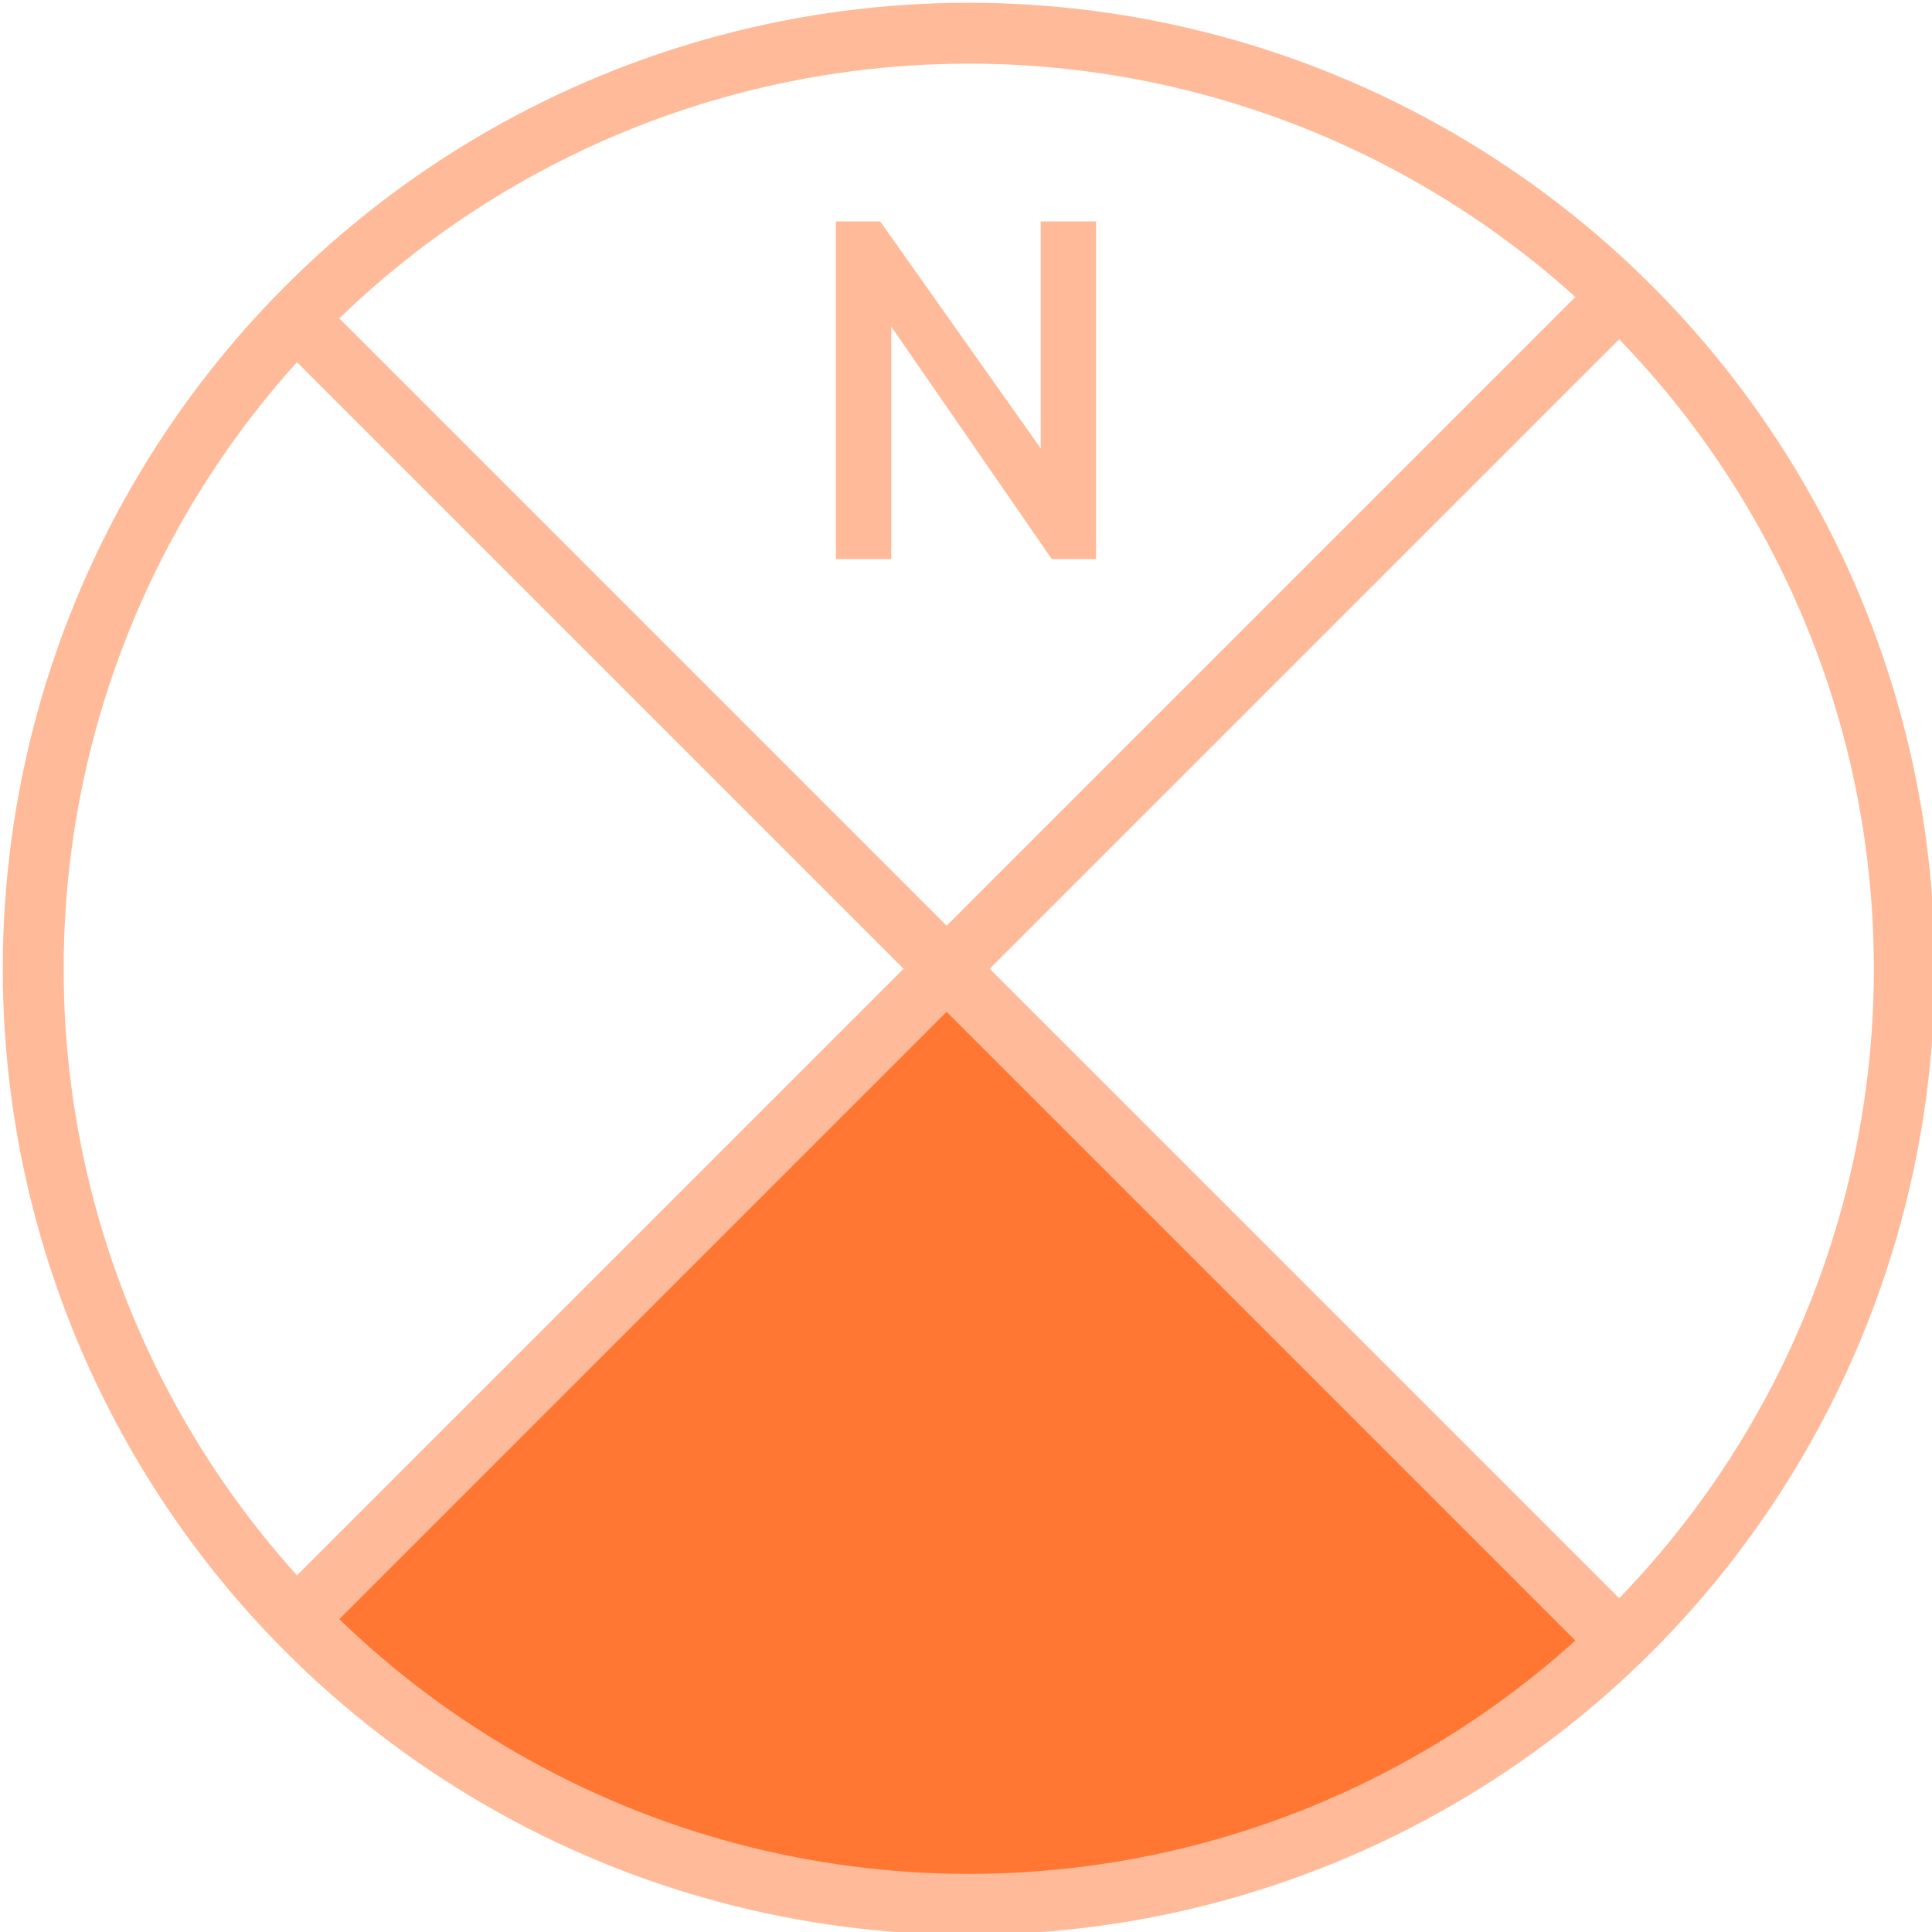 <svg xmlns="http://www.w3.org/2000/svg" id="Layer_1" viewBox="0 0 34.9 34.9"><polygon points="5.4 29.4 17.2 17.5 29.6 29.4 26.6 32.1 23.7 33.6 21.1 34.2 18.1 34.7 15.2 34.7 12.8 34.1 10.7 33.3 8.9 32.4 6.6 30.6 5.4 29.4" style="fill: #f73;"></polygon><circle cx="17.5" cy="17.5" r="16.9" style="fill: none; stroke: #fb9; stroke-miterlimit: 10; stroke-width: 1.1px;"></circle><line x1="29.1" y1="29.5" x2="5.1" y2="5.5" style="fill: none; stroke: #fb9; stroke-miterlimit: 10; stroke-width: 1.1px;"></line><line x1="29.1" y1="5.5" x2="5.1" y2="29.5" style="fill: none; stroke: #fb9; stroke-miterlimit: 10; stroke-width: 1.1px;"></line><polygon points="18.8 8.1 15.9 4 15.1 4 15.1 10.1 16.1 10.1 16.1 5.9 19 10.1 19.8 10.1 19.8 4 18.8 4 18.8 8.1" style="fill: #fb9;"></polygon></svg>